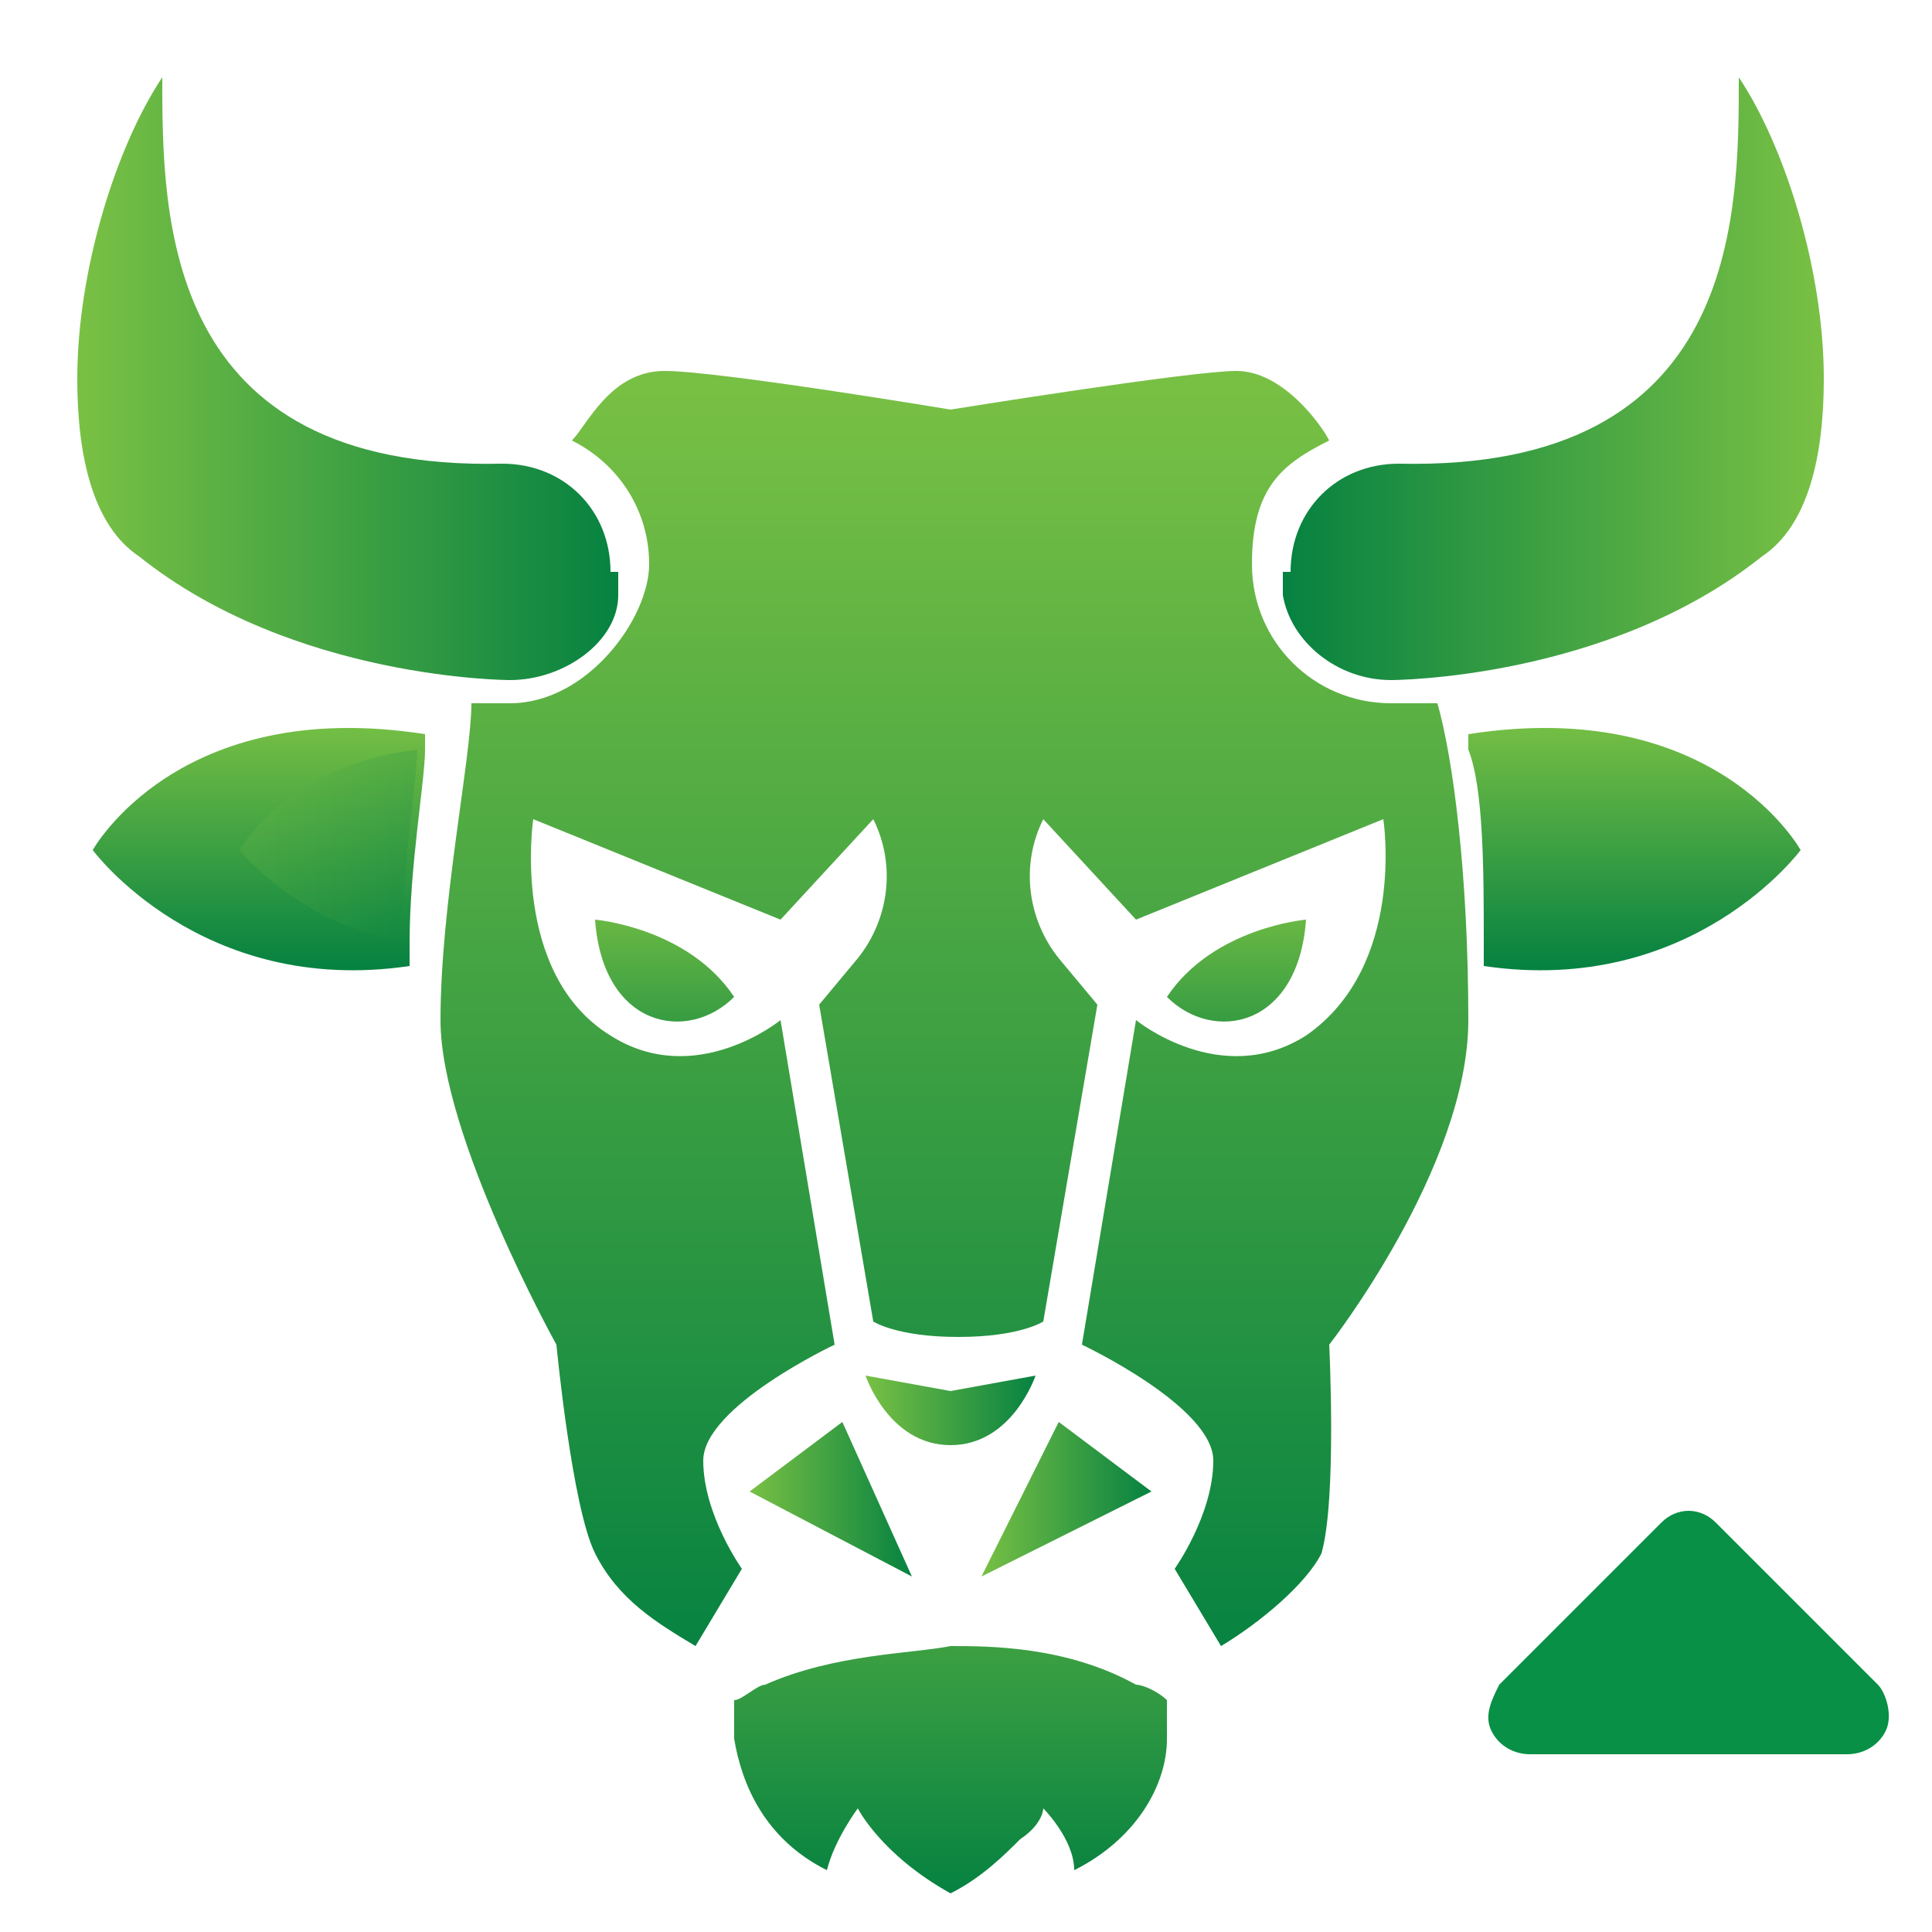 <?xml version="1.0" encoding="UTF-8"?>
<svg id="Layer_1" xmlns="http://www.w3.org/2000/svg" version="1.1" xmlns:xlink="http://www.w3.org/1999/xlink" viewBox="0 0 25 25">
  <!-- Generator: Adobe Illustrator 29.3.1, SVG Export Plug-In . SVG Version: 2.1.0 Build 151)  -->
  <defs>
    <style>
      .st0 {
        fill: url(#linear-gradient10);
      }

      .st1 {
        fill: url(#linear-gradient8);
        mix-blend-mode: multiply;
        opacity: .2;
      }

      .st1, .st2, .st3 {
        isolation: isolate;
      }

      .st4 {
        fill: url(#linear-gradient1);
      }

      .st5 {
        fill: url(#linear-gradient9);
      }

      .st6 {
        fill: url(#linear-gradient11);
      }

      .st7 {
        fill: #089046;
      }

      .st8 {
        fill: url(#linear-gradient7);
      }

      .st9 {
        fill: url(#linear-gradient4);
      }

      .st10 {
        fill: url(#linear-gradient5);
      }

      .st11 {
        fill: url(#linear-gradient3);
      }

      .st12 {
        fill: url(#linear-gradient6);
      }

      .st3 {
        fill: url(#linear-gradient2);
        mix-blend-mode: soft-light;
      }

      .st13 {
        fill: url(#linear-gradient);
      }
    </style>
    <linearGradient id="linear-gradient" x1="12.4" y1="20.6" x2="12.4" y2="4.1" gradientTransform="translate(0 25.6) scale(1 -1)" gradientUnits="userSpaceOnUse">
      <stop offset="0" stop-color="#78c044"/>
      <stop offset="1" stop-color="#068241"/>
    </linearGradient>
    <linearGradient id="linear-gradient1" x1="12.3" y1="7.8" x2="12.3" y2="1.1" gradientTransform="translate(0 25.6) scale(1 -1)" gradientUnits="userSpaceOnUse">
      <stop offset="0" stop-color="#78c044"/>
      <stop offset="1" stop-color="#068241"/>
    </linearGradient>
    <linearGradient id="linear-gradient2" x1="11.2" y1="7.4" x2="13.4" y2="7.4" gradientTransform="translate(0 25.6) scale(1 -1)" gradientUnits="userSpaceOnUse">
      <stop offset="0" stop-color="#78c044"/>
      <stop offset="1" stop-color="#068241"/>
    </linearGradient>
    <linearGradient id="linear-gradient3" x1="1.1" y1="20.7" x2="8" y2="20.7" gradientTransform="translate(0 25.6) scale(1 -1)" gradientUnits="userSpaceOnUse">
      <stop offset="0" stop-color="#78c044"/>
      <stop offset="1" stop-color="#068241"/>
    </linearGradient>
    <linearGradient id="linear-gradient4" x1="3.4" y1="16.3" x2="3.4" y2="13.1" gradientTransform="translate(0 25.6) scale(1 -1)" gradientUnits="userSpaceOnUse">
      <stop offset="0" stop-color="#78c044"/>
      <stop offset="1" stop-color="#068241"/>
    </linearGradient>
    <linearGradient id="linear-gradient5" x1="8.6" y1="14.1" x2="8.6" y2="11.1" gradientTransform="translate(0 25.6) scale(1 -1)" gradientUnits="userSpaceOnUse">
      <stop offset="0" stop-color="#78c044"/>
      <stop offset="1" stop-color="#068241"/>
    </linearGradient>
    <linearGradient id="linear-gradient6" x1="-1918.2" y1="20.7" x2="-1911.3" y2="20.7" gradientTransform="translate(-1894.7 25.6) rotate(-180)" gradientUnits="userSpaceOnUse">
      <stop offset="0" stop-color="#78c044"/>
      <stop offset="1" stop-color="#068241"/>
    </linearGradient>
    <linearGradient id="linear-gradient7" x1="21.1" y1="16.3" x2="21.1" y2="13.1" gradientTransform="translate(0 25.6) scale(1 -1)" gradientUnits="userSpaceOnUse">
      <stop offset="0" stop-color="#78c044"/>
      <stop offset="1" stop-color="#068241"/>
    </linearGradient>
    <linearGradient id="linear-gradient8" x1="3.2" y1="14.7" x2="5.5" y2="14.7" gradientTransform="translate(0 25.6) scale(1 -1)" gradientUnits="userSpaceOnUse">
      <stop offset="0" stop-color="#78c044"/>
      <stop offset="1" stop-color="#068241"/>
    </linearGradient>
    <linearGradient id="linear-gradient9" x1="16" y1="14.1" x2="16" y2="11.1" gradientTransform="translate(0 25.6) scale(1 -1)" gradientUnits="userSpaceOnUse">
      <stop offset="0" stop-color="#78c044"/>
      <stop offset="1" stop-color="#068241"/>
    </linearGradient>
    <linearGradient id="linear-gradient10" x1="9.7" y1="6.2" x2="11.8" y2="6.2" gradientTransform="translate(0 25.6) scale(1 -1)" gradientUnits="userSpaceOnUse">
      <stop offset="0" stop-color="#78c044"/>
      <stop offset="1" stop-color="#068241"/>
    </linearGradient>
    <linearGradient id="linear-gradient11" x1="12.7" y1="6.2" x2="14.9" y2="6.2" gradientTransform="translate(0 25.6) scale(1 -1)" gradientUnits="userSpaceOnUse">
      <stop offset="0" stop-color="#78c044"/>
      <stop offset="1" stop-color="#068241"/>
    </linearGradient>
  </defs>
  <g class="st2">
    <g id="OBJECTS">
      <g>
        <g>
          <g>
            <path class="st13" d="M18.5,9.1h-.5c-1,0-1.8-.8-1.8-1.8s.4-1.3,1-1.6c-.1-.2-.6-.9-1.2-.9s-3.7.5-3.7.5c0,0-3-.5-3.7-.5s-1,.7-1.2.9c.6.3,1,.9,1,1.6s-.8,1.8-1.8,1.8-.3,0-.5,0c0,.7-.4,2.6-.4,4.1s1.5,4.2,1.5,4.2c0,0,.2,2.1.5,2.7s.8.9,1.3,1.2l.6-1s-.5-.7-.5-1.4,1.7-1.5,1.7-1.5l-.7-4.2s-1.1.9-2.2.2c-1.3-.8-1-2.8-1-2.8l3.2,1.3,1.2-1.3c.3.6.2,1.3-.2,1.8l-.5.6.7,4.1s.3.2,1.1.2,1.1-.2,1.1-.2l.7-4.1-.5-.6c-.4-.5-.5-1.2-.2-1.8l1.2,1.3,3.2-1.3s.3,1.9-1,2.8c-1.1.7-2.2-.2-2.2-.2l-.7,4.2s1.7.8,1.7,1.5-.5,1.4-.5,1.4l.6,1c.5-.3,1.1-.8,1.3-1.2.2-.7.1-2.7.1-2.7,0,0,1.8-2.3,1.8-4.2s-.2-3.4-.4-4.1h-.1Z"/>
            <path class="st4" d="M15.1,22v.5c0,.6-.4,1.3-1.2,1.7,0-.4-.4-.8-.4-.8,0,0,0,.2-.3.4-.2.2-.5.5-.9.7-.9-.5-1.2-1.1-1.2-1.1,0,0-.3.4-.4.8-.8-.4-1.1-1.1-1.2-1.7v-.5c.1,0,.3-.2.4-.2.9-.4,1.9-.4,2.4-.5.5,0,1.5,0,2.4.5.1,0,.3.1.4.2Z"/>
            <path class="st3" d="M13.4,17.8s-.3.9-1.1.9-1.1-.9-1.1-.9l1.1.2,1.1-.2Z"/>
          </g>
          <g>
            <path class="st11" d="M8,7.4v.3c0,.6-.7,1.1-1.4,1.1,0,0-2.8,0-4.8-1.6-.6-.4-.8-1.3-.8-2.3h0c0-1.4.5-3,1.1-3.9,0,1.8,0,5.1,4.4,5,.8,0,1.4.6,1.4,1.4h0Z"/>
            <path class="st9" d="M5.5,9.7c0,.4-.2,1.5-.2,2.5v.3c-2.7.4-4.1-1.5-4.1-1.5,0,0,1.1-2,4.3-1.5v.2Z"/>
            <path class="st10" d="M7.7,11.9s1.2.1,1.8,1c-.6.6-1.7.4-1.8-1Z"/>
          </g>
          <g>
            <path class="st12" d="M16.6,7.4v.3c.1.6.7,1.1,1.4,1.1,0,0,2.8,0,4.8-1.6.6-.4.8-1.3.8-2.3h0c0-1.4-.5-3-1.1-3.9,0,1.8,0,5.1-4.4,5-.8,0-1.4.6-1.4,1.4h0Z"/>
            <path class="st8" d="M23.3,11s-1.4,1.9-4.1,1.5v-.3c0-.9,0-2-.2-2.5v-.2c3.2-.5,4.3,1.5,4.3,1.5Z"/>
            <path class="st1" d="M5.3,12.2c-1.4-.2-2.2-1.2-2.2-1.2,0,0,.6-1.1,2.3-1.3,0,.4-.2,1.5-.2,2.5h0Z"/>
            <path class="st5" d="M16.9,11.9s-1.2.1-1.8,1c.6.6,1.7.4,1.8-1Z"/>
          </g>
        </g>
        <g>
          <polygon class="st0" points="9.7 19.3 10.9 18.4 11.8 20.4 9.7 19.3"/>
          <polygon class="st6" points="14.9 19.3 13.7 18.4 12.7 20.4 14.9 19.3"/>
        </g>
        <g class="st2">
          <g class="st2">
            <path class="st7" d="M22.2,19.7l2.1,2.1c.1.1.2.4.1.6s-.3.3-.5.3h-4.1c-.2,0-.4-.1-.5-.3s0-.4.1-.6l2.1-2.1c.2-.2.5-.2.7,0h0Z"/>
          </g>
        </g>
      </g>
    </g>
  </g>
</svg>